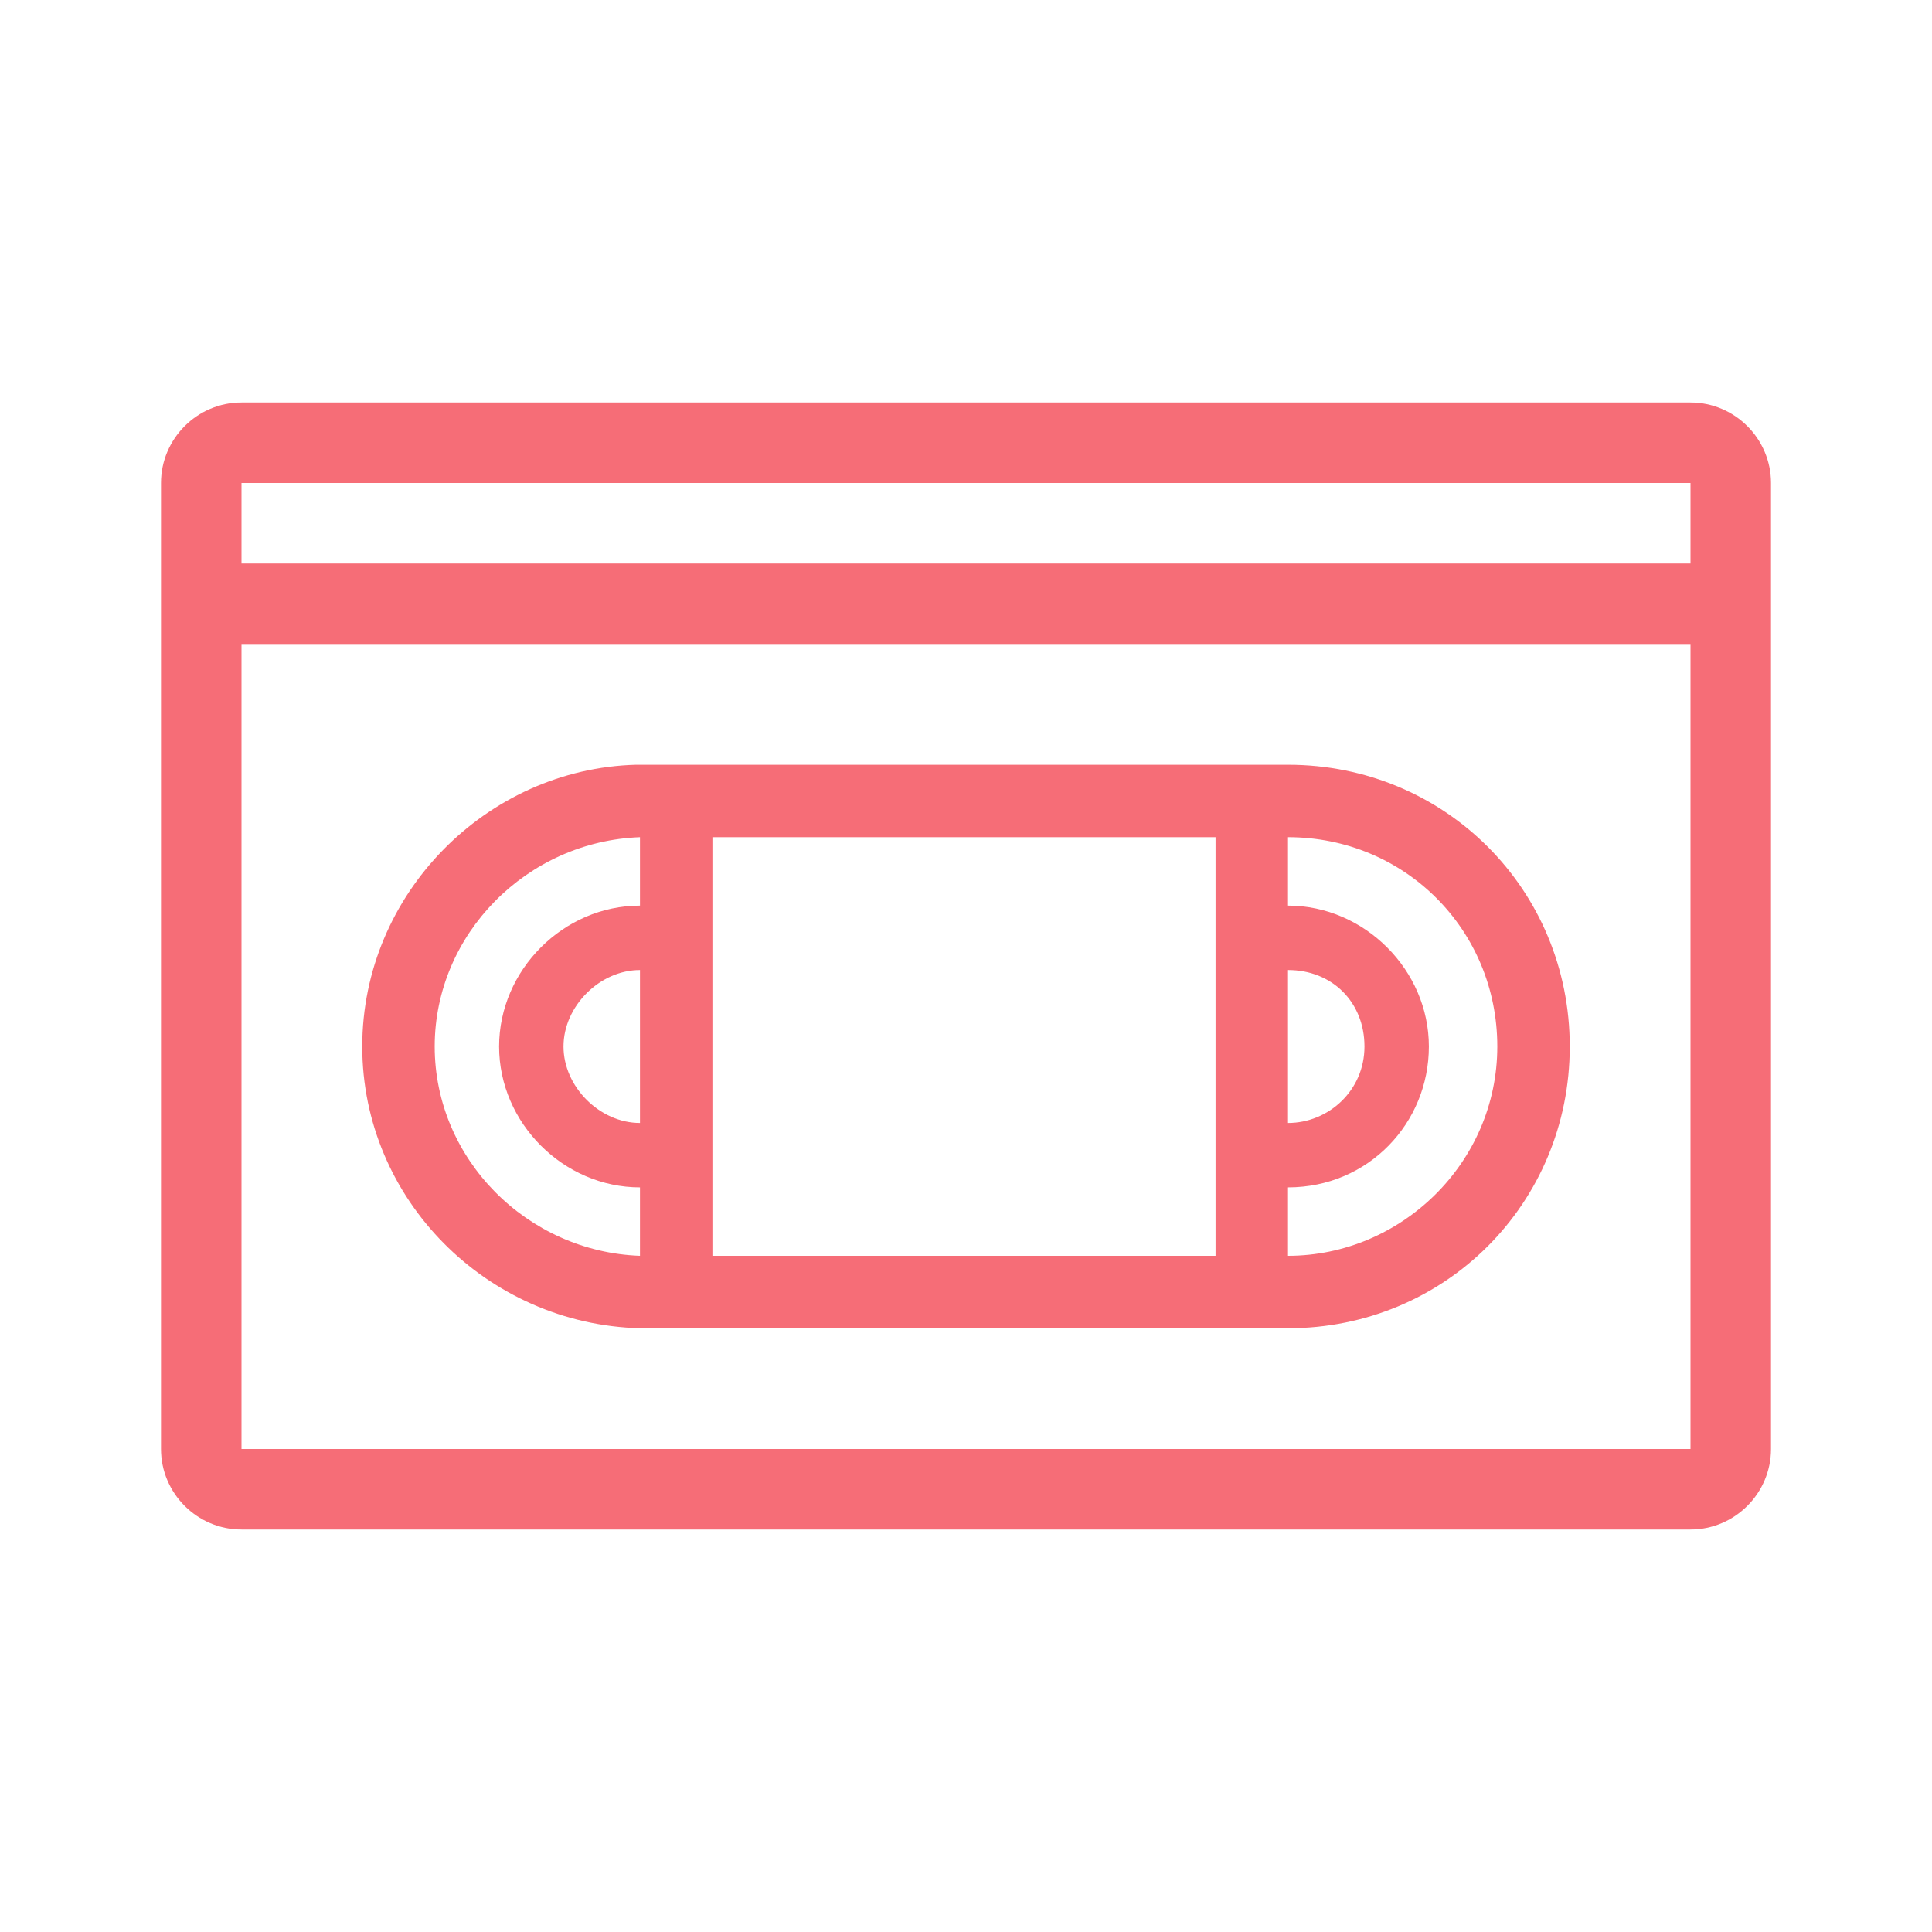 <?xml version="1.0" encoding="UTF-8" standalone="no"?>
<svg
   xmlns:dc="http://purl.org/dc/elements/1.1/"
   xmlns:cc="http://creativecommons.org/ns#"
   xmlns:rdf="http://www.w3.org/1999/02/22-rdf-syntax-ns#"
   xmlns:svg="http://www.w3.org/2000/svg"
   xmlns="http://www.w3.org/2000/svg"
   xml:space="preserve"
   style=""
   viewBox="0 0 48 48"
   y="0px"
   x="0px"
   id="Ebene_1"
   version="1.1"><defs
   id="defs2371" />
<style
   id="style2358"
   type="text/css">
	.st0{fill:none;}
</style>
<path
   id="path2360"
   d="M0,0h48v48H0V0z"
   class="st0" />
<path
   style="stroke:none;stroke-opacity:0.941;stroke-width:0;stroke-miterlimit:4;stroke-dasharray:none;fill:#f5646f;fill-opacity:0.941"
   id="path2362"
   d="M42,10H6c-1.1,0-2,0.9-2,2v24c0,1.1,0.9,2,2,2h36c1.1,0,2-0.9,2-2V12C44,10.9,43.1,10,42,10z M6,12h36v2H6V12z M42,36H6V16  h36V36z" />
<path
   id="path2364"
   d="M15.3,21.1L15.3,21.1c0.1,0,0.1,0,0.2,0H15.3z M15.3,35.1L15.3,35.1l0.2,0C15.5,35.1,15.4,35.1,15.3,35.1z" />
<path
   style="fill:#f5646f;fill-opacity:0.941"
   id="path2366"
   d="M32,19H16c-0.1,0-0.1,0-0.2,0C12.1,19.1,9,22.2,9,26c0,3.8,3.1,6.9,6.9,7c0.1,0,0.1,0,0.2,0H32c3.9,0,7-3.1,7-7  C39,22.1,35.9,19,32,19z M15.9,27.9c-1,0-1.9-0.9-1.9-1.9s0.9-1.9,1.9-1.9V27.9z M15.9,22.5c-1.9,0-3.5,1.6-3.5,3.5  c0,1.9,1.6,3.5,3.5,3.5v1.7c-2.8-0.1-5.1-2.4-5.1-5.2c0-2.8,2.3-5.1,5.1-5.2V22.5z M30.2,31.2H17.7V20.8h12.5V31.2z M32,24.1  c1.1,0,1.9,0.8,1.9,1.9S33,27.9,32,27.9V24.1z M32,31.2v-1.7c2,0,3.5-1.6,3.5-3.5c0-1.9-1.6-3.5-3.5-3.5v-1.7c2.9,0,5.2,2.3,5.2,5.2  C37.2,28.9,34.8,31.2,32,31.2z" />
</svg>